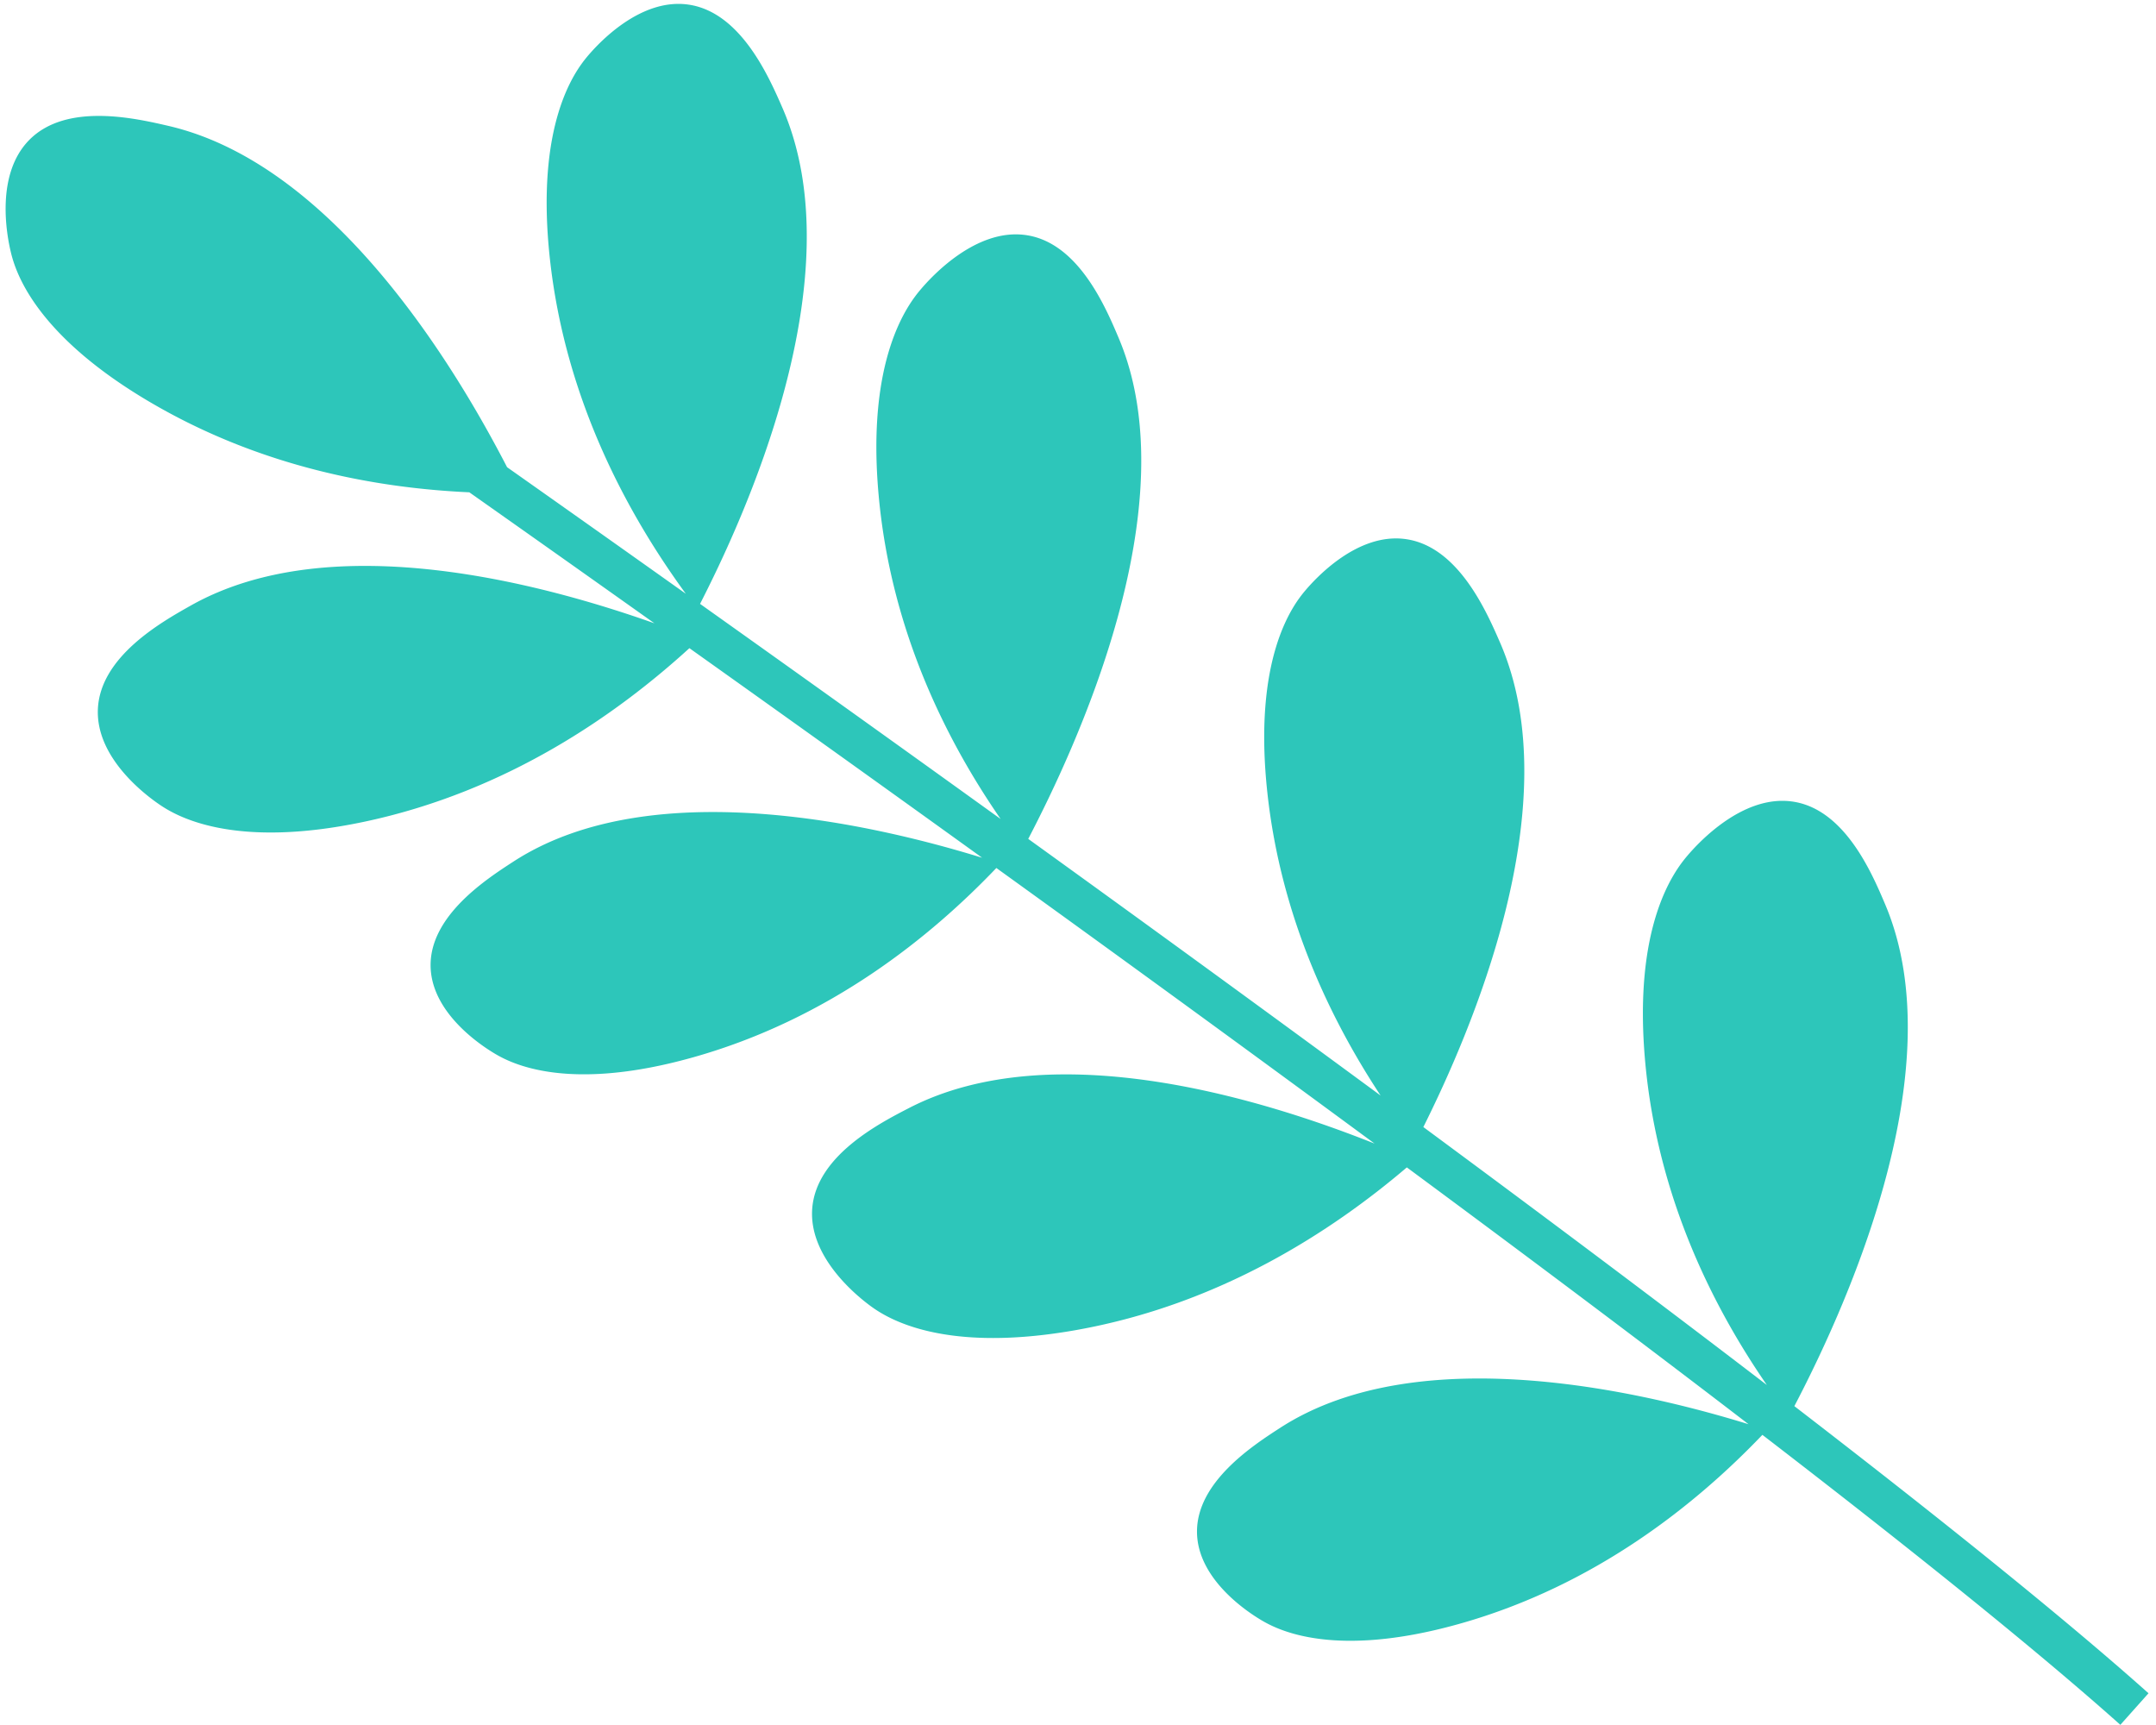 <svg xmlns="http://www.w3.org/2000/svg" width="260" height="208" fill="none" viewBox="0 0 260 208">
  <path fill="#2DC6BA" d="M84.423 72.816a7266.764 7266.764 0 0 1 36.245 25.936c-6.498-9.406-13.204-22.638-14.701-38.951-1.52-16.521 3.507-23.073 5.074-24.917 1.378-1.625 6.633-7.308 12.544-6.556 6.397.807 9.721 8.652 11.314 12.412l.003.008c8.568 20.24-5.296 49.648-10.903 60.405a5436.675 5436.675 0 0 1 42.494 30.947c-6.063-9.188-12.019-21.557-13.648-36.436-1.78-16.279 3.03-22.635 4.535-24.425 1.326-1.57 6.374-7.072 12.184-6.228 6.29.91 9.689 8.694 11.313 12.422 8.559 19.59-3.709 47.41-9.231 58.467 14.359 10.606 28.487 21.186 41.424 31.102-6.486-9.402-13.17-22.615-14.664-38.896-1.519-16.522 3.507-23.073 5.075-24.917 1.377-1.625 6.633-7.308 12.544-6.556 6.396.807 9.72 8.652 11.314 12.412l.003.007c8.593 20.3-5.378 49.822-10.953 60.5 17.454 13.439 32.514 25.527 42.708 34.621l-3.396 3.807c-10.263-9.156-25.504-21.378-43.168-34.965-7.856 8.215-20.063 18.184-36.654 22.818-15.11 4.223-21.856.667-23.777-.478-1.687-1.002-7.655-4.919-7.751-10.544-.102-6.081 6.737-10.511 10.009-12.63 17.123-11.091 45.099-3.965 56.503-.449-12.838-9.854-26.894-20.388-41.208-30.968-8.993 7.661-22.551 16.569-40.031 19.641-16.131 2.829-22.788-1.558-24.667-2.946-1.655-1.221-7.467-5.902-7.006-11.757.502-6.332 8.049-10.229 11.662-12.092 17.593-9.085 43.389-.799 56.153 4.283a5391.656 5391.656 0 0 0-45.611-33.23c-7.855 8.224-20.078 18.223-36.7 22.865-15.11 4.223-21.856.668-23.777-.477-1.687-1.002-7.655-4.919-7.751-10.544-.103-6.081 6.725-10.503 10-12.625l.009-.006c17.125-11.091 45.099-3.962 56.505-.448a7223.958 7223.958 0 0 0-35.303-25.272c-8.715 7.946-21.897 17.248-39.16 20.919-16.018 3.399-22.827-.75-24.756-2.07-1.698-1.16-7.67-5.63-7.418-11.497.275-6.342 7.662-10.499 11.211-12.495l.014-.008c17.095-9.61 42.833-2.478 55.891 2.153a7081.01 7081.01 0 0 0-22.324-15.796c-11.17-.505-25.083-3.016-38.4-10.814-14.13-8.273-16.368-15.926-16.903-18.2-.473-2-1.88-9.33 2.26-13.498 4.48-4.503 12.755-2.595 16.717-1.68 20.168 4.656 34.893 29.575 40.88 41.164a7234.254 7234.254 0 0 1 21.554 15.26C75.8 62.142 68.19 48.34 66.314 31.21c-1.78-16.279 3.034-22.637 4.535-24.425 1.326-1.57 6.374-7.072 12.184-6.228 6.29.91 9.689 8.694 11.313 12.421 8.938 20.459-4.834 49.89-9.923 59.837Z" class="leaf-big-up-left"/>
</svg>